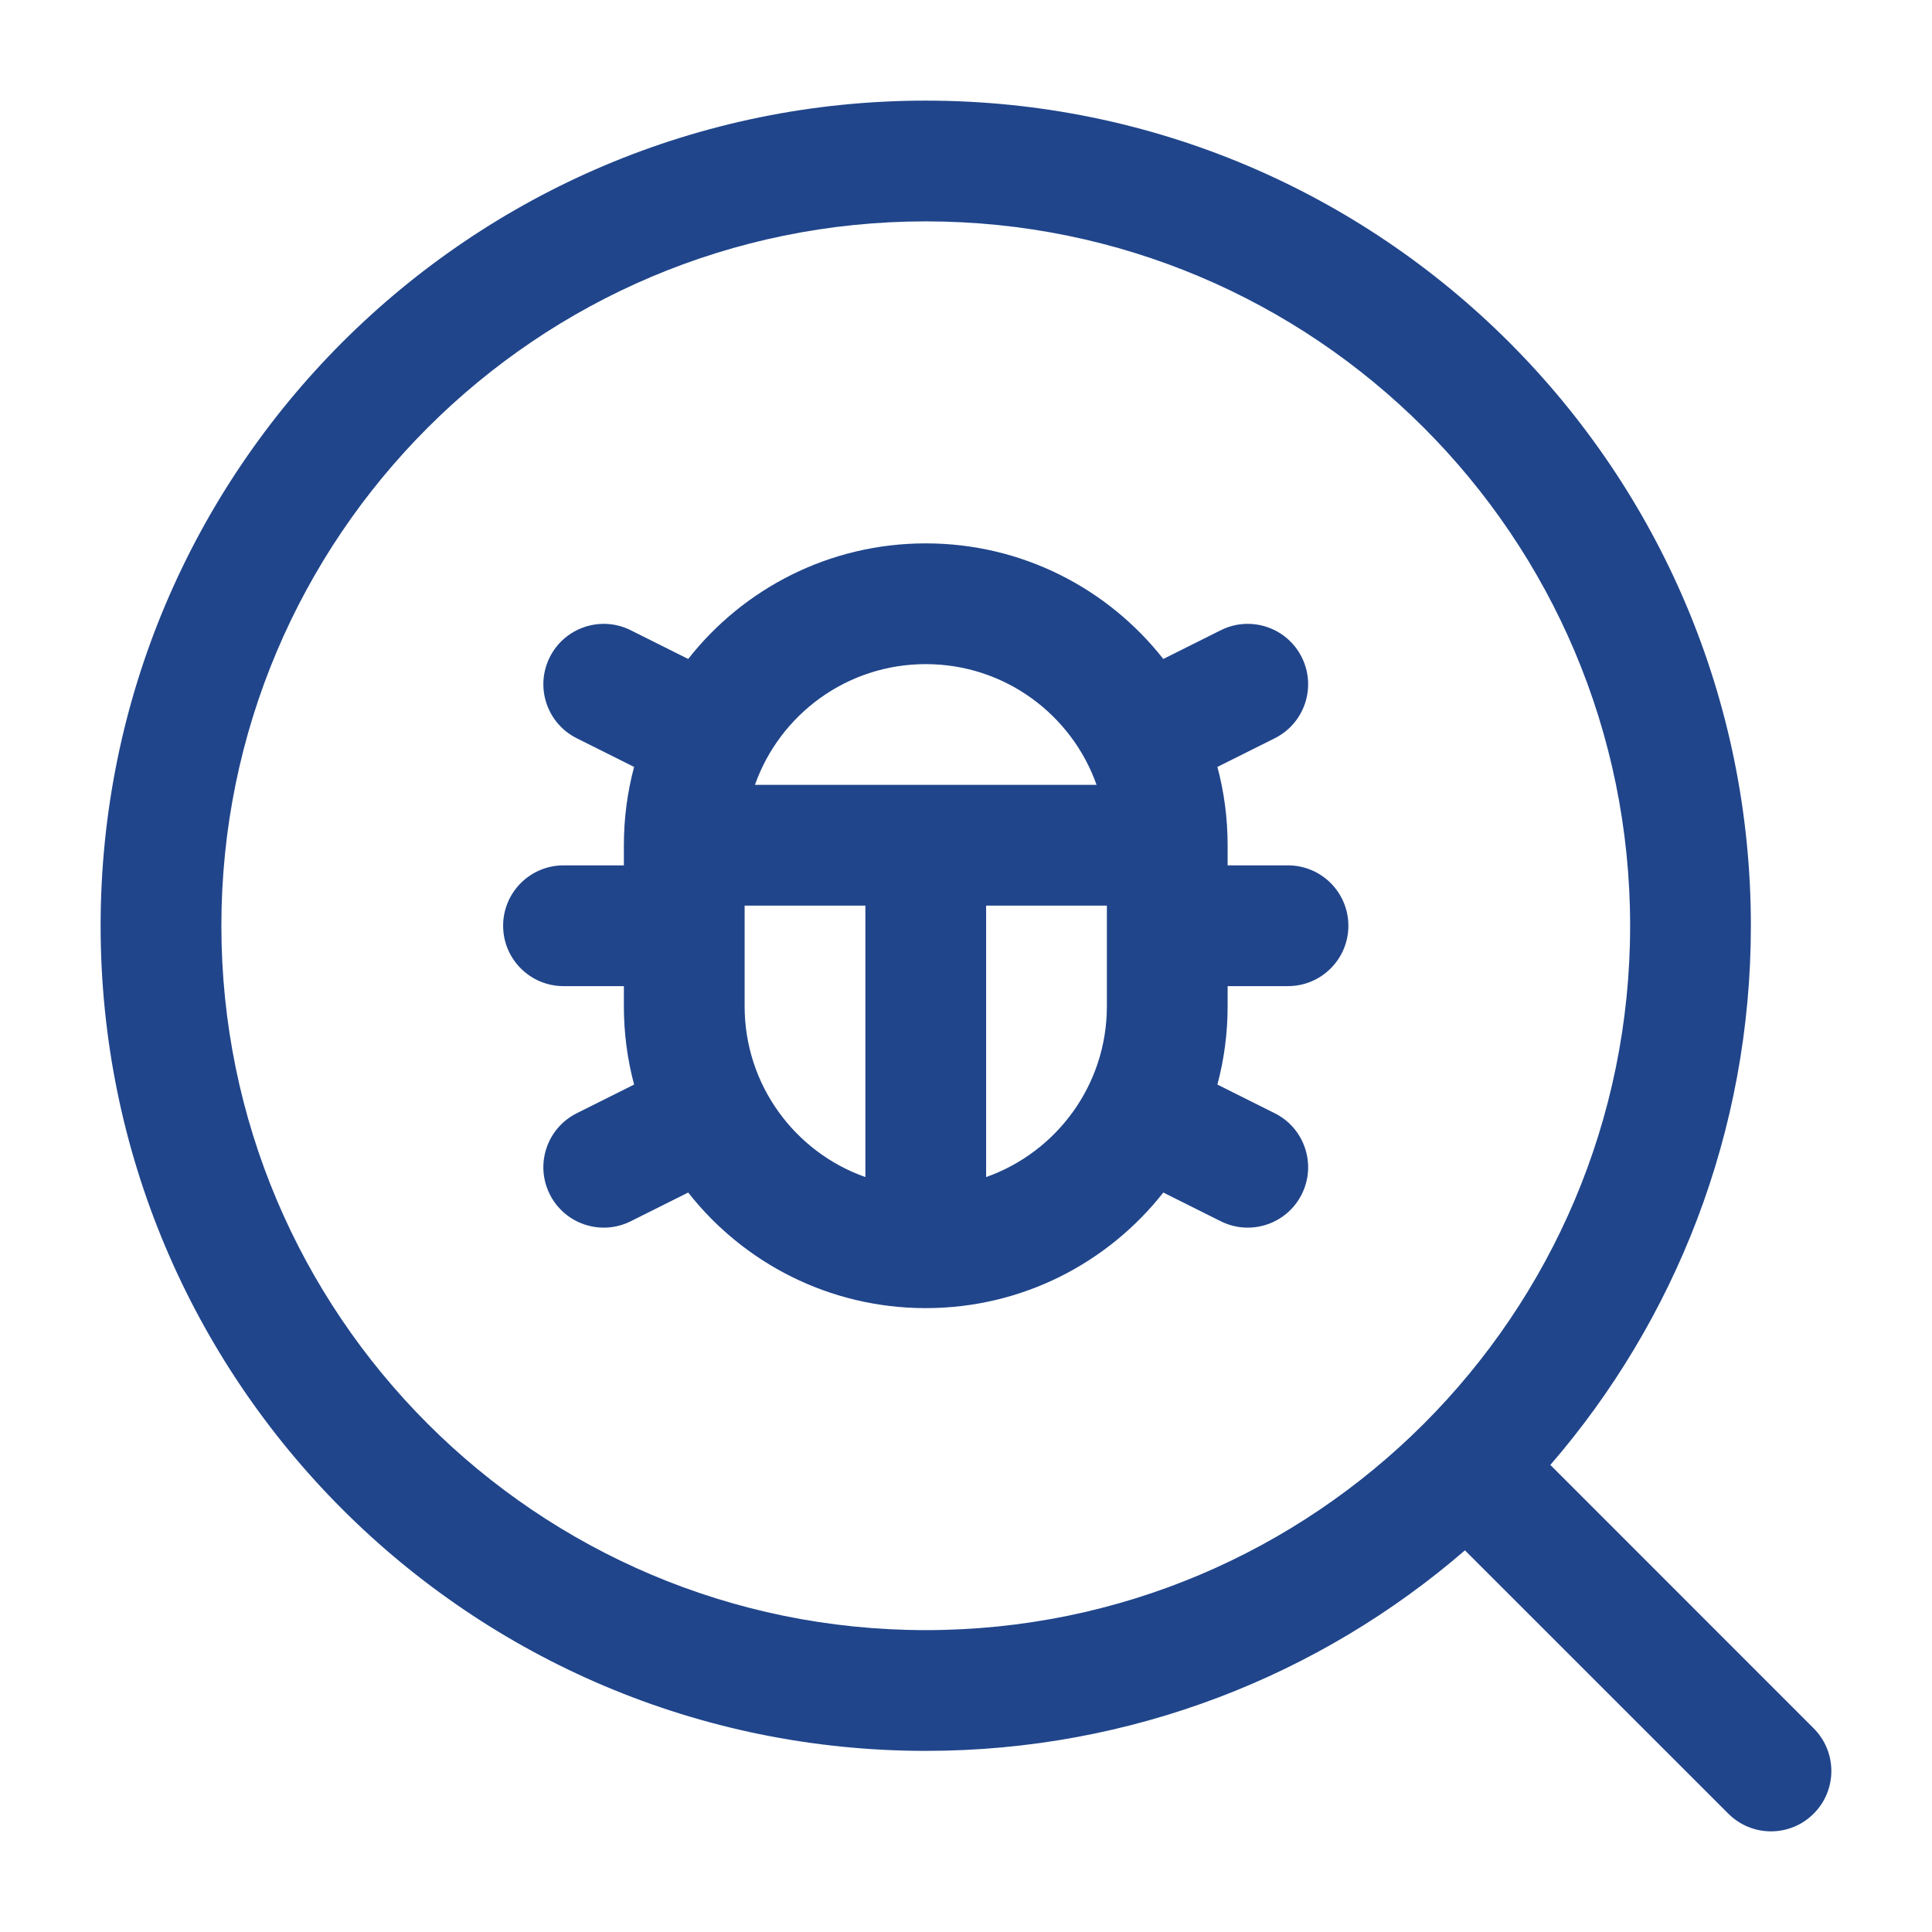 <!DOCTYPE svg PUBLIC "-//W3C//DTD SVG 1.1//EN" "http://www.w3.org/Graphics/SVG/1.1/DTD/svg11.dtd">
<!-- Uploaded to: SVG Repo, www.svgrepo.com, Transformed by: SVG Repo Mixer Tools -->
<svg width="800px" height="800px" viewBox="0 0 24 24" fill="none" xmlns="http://www.w3.org/2000/svg">
<g id="SVGRepo_bgCarrier" stroke-width="0"/>
<g id="SVGRepo_tracerCarrier" stroke-linecap="round" stroke-linejoin="round"/>
<g id="SVGRepo_iconCarrier"> <path fill-rule="evenodd" clip-rule="evenodd" d="M11.5 2.75C6.668 2.75 2.75 6.668 2.75 11.5C2.75 16.332 6.668 20.25 11.5 20.25C16.332 20.25 20.25 16.332 20.25 11.5C20.25 6.668 16.332 2.75 11.5 2.75ZM1.25 11.5C1.25 5.839 5.839 1.25 11.5 1.25C17.161 1.25 21.75 5.839 21.75 11.5C21.75 14.06 20.811 16.402 19.259 18.198L22.53 21.47C22.823 21.763 22.823 22.237 22.53 22.53C22.237 22.823 21.763 22.823 21.47 22.53L18.198 19.259C16.402 20.811 14.06 21.75 11.5 21.75C5.839 21.75 1.25 17.161 1.25 11.5ZM8.549 8.186C9.235 7.312 10.302 6.75 11.5 6.75C12.698 6.75 13.764 7.312 14.451 8.186L15.165 7.829C15.535 7.644 15.986 7.794 16.171 8.165C16.356 8.535 16.206 8.986 15.835 9.171L15.123 9.527C15.206 9.837 15.25 10.164 15.25 10.5V10.75H16C16.414 10.75 16.75 11.086 16.75 11.5C16.75 11.914 16.414 12.25 16 12.25H15.25V12.5C15.25 12.836 15.206 13.162 15.123 13.473L15.835 13.829C16.206 14.014 16.356 14.465 16.171 14.835C15.986 15.206 15.535 15.356 15.165 15.171L14.451 14.814C13.764 15.688 12.698 16.25 11.5 16.25C10.302 16.25 9.235 15.688 8.549 14.814L7.835 15.171C7.465 15.356 7.014 15.206 6.829 14.835C6.644 14.465 6.794 14.014 7.165 13.829L7.877 13.473C7.794 13.162 7.75 12.836 7.75 12.5V12.25H7C6.586 12.25 6.25 11.914 6.25 11.5C6.25 11.086 6.586 10.75 7 10.75H7.75V10.5C7.75 10.164 7.794 9.837 7.877 9.527L7.165 9.171C6.794 8.986 6.644 8.535 6.829 8.165C7.014 7.794 7.465 7.644 7.835 7.829L8.549 8.186ZM9.25 11.25V12.5C9.25 13.48 9.876 14.313 10.75 14.622V11.25H9.25ZM12.25 11.25V14.622C13.124 14.313 13.75 13.48 13.75 12.5V11.25H12.25ZM13.622 9.75H9.378C9.687 8.876 10.52 8.25 11.5 8.25C12.48 8.25 13.313 8.876 13.622 9.75Z" fill="#20458B"/> </g>
</svg>